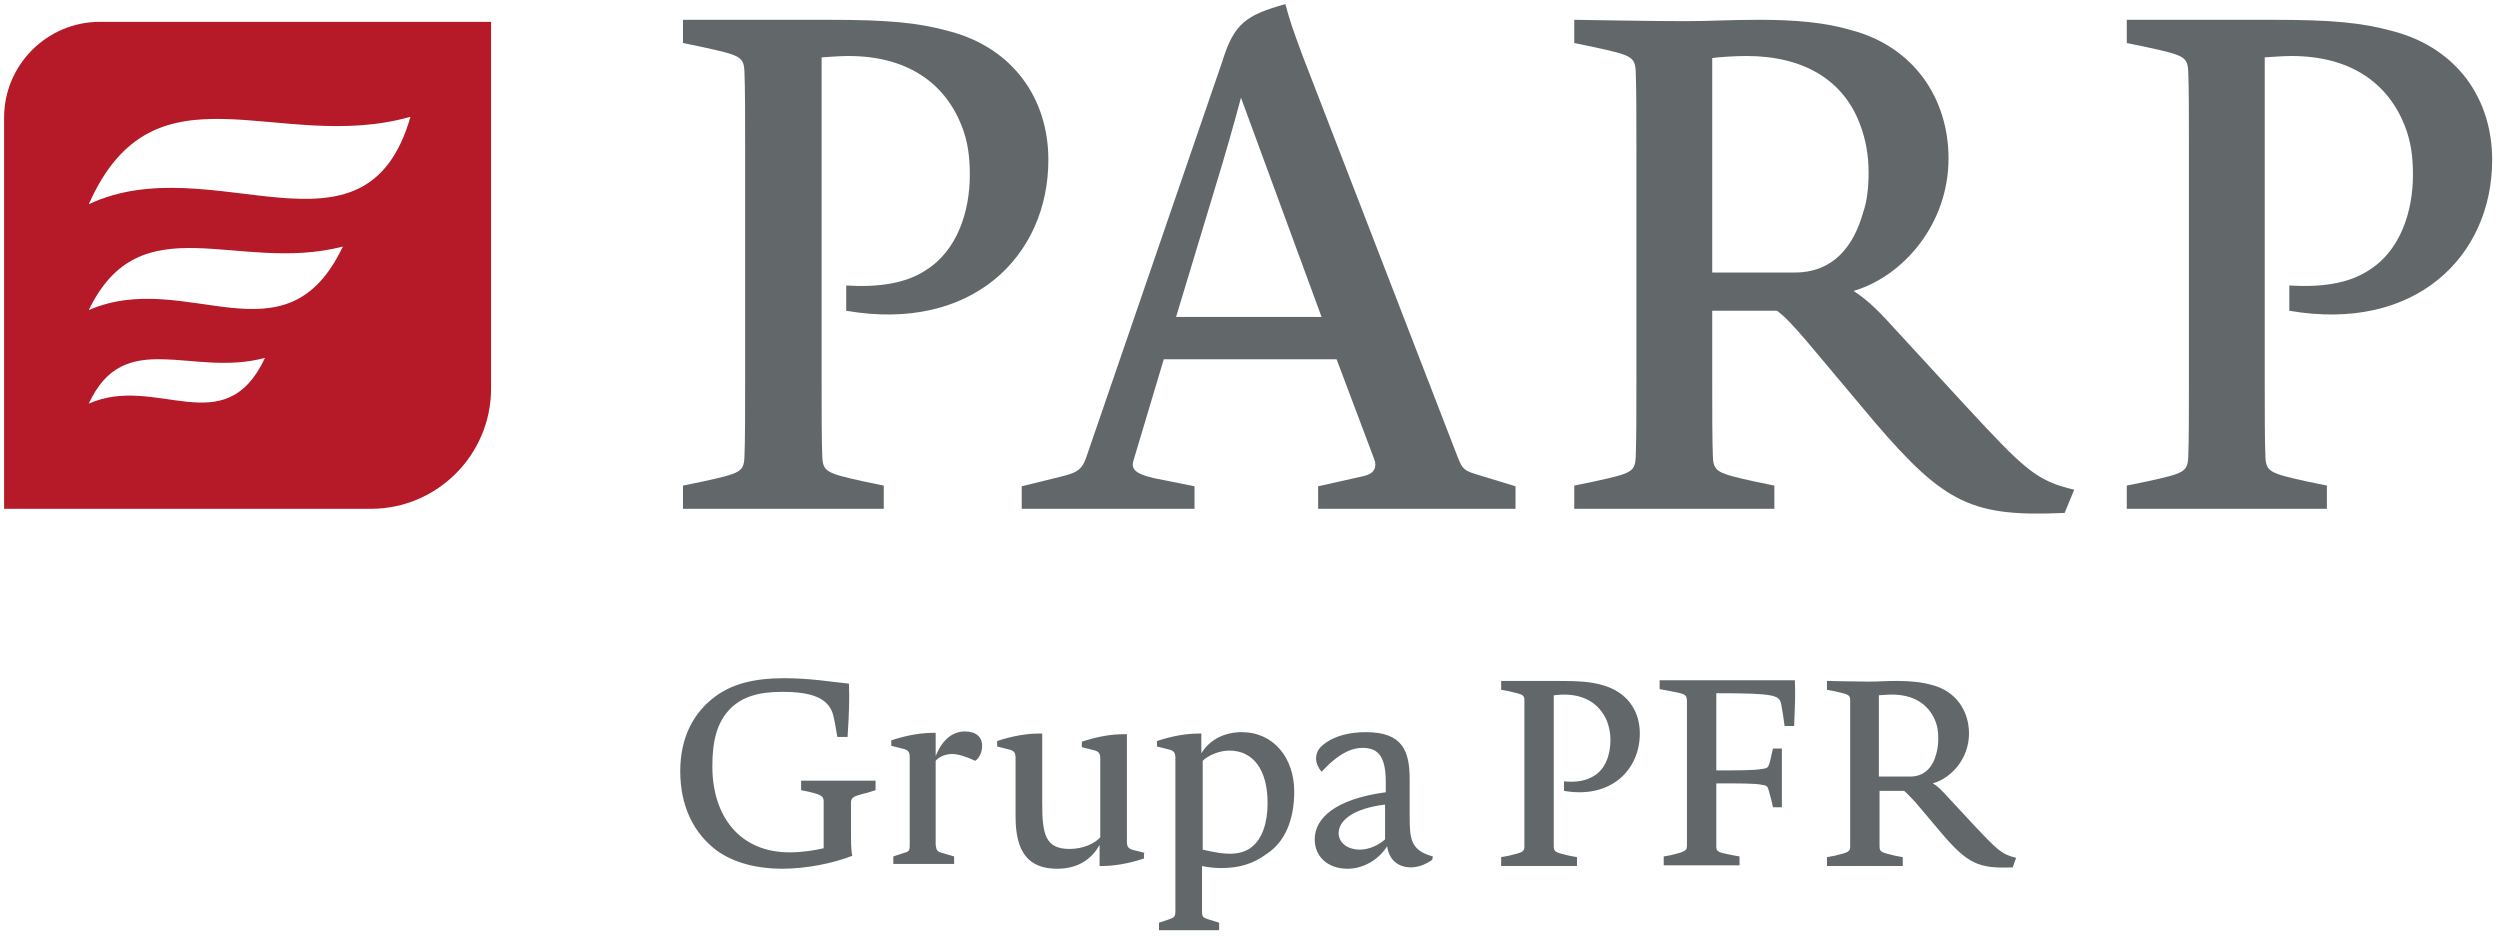<svg width="342" height="128" viewBox="0 0 342 128" fill="none" xmlns="http://www.w3.org/2000/svg">
<path d="M115.761 42.511V39.054C120.152 39.334 123.889 38.774 126.599 36.998C130.99 34.289 132.672 28.87 132.672 23.918C132.672 21.396 132.391 19.34 131.55 17.191C129.215 11.305 124.076 7.661 116.041 7.661C114.546 7.661 112.771 7.848 112.397 7.848V51.947C112.397 56.432 112.397 60.356 112.491 62.505C112.584 64.561 113.145 64.747 118.19 65.869L120.899 66.429V69.606H93.431V66.429L96.14 65.869C101.279 64.747 101.746 64.561 101.839 62.505C101.933 60.356 101.933 56.432 101.933 51.947V20.368C101.933 15.883 101.933 11.959 101.839 9.81C101.746 7.755 101.279 7.568 96.14 6.447L93.431 5.886V2.709H113.238C121.553 2.709 125.571 3.083 129.962 4.298C138.651 6.634 143.416 13.547 143.416 21.863C143.416 35.036 132.952 45.501 115.761 42.511Z" fill="#626769"/>
<path d="M207.323 69.606H180.321V66.523L186.581 65.121C187.889 64.841 188.45 64 187.983 62.785L182.844 49.145H159.206L155.095 62.879C154.721 64 155.001 64.747 157.804 65.401L163.41 66.523V69.606H139.772V66.523L145.472 65.121C147.247 64.654 147.994 64.28 148.555 62.692L167.241 8.315C168.829 3.177 170.511 2.055 175.837 0.561C176.491 2.99 176.864 4.017 178.172 7.568L199.474 62.692C200.035 64.093 200.315 64.374 201.81 64.841L207.323 66.523V69.606ZM160.888 43.352H180.788L169.764 13.361C169.764 13.361 168.736 17.285 167.241 22.33L160.888 43.352Z" fill="#626769"/>
<path d="M282.441 70.166C269.921 70.727 266.091 69.045 256.374 57.647L247.031 46.528C245.162 44.38 244.415 43.539 243.107 42.511H234.231V51.947C234.231 56.432 234.231 60.356 234.324 62.505C234.418 64.561 234.978 64.747 240.023 65.869L242.733 66.429V69.606H215.358V66.429L218.067 65.869C223.206 64.747 223.673 64.561 223.766 62.505C223.86 60.356 223.86 56.432 223.86 51.947V20.368C223.86 15.883 223.86 11.959 223.766 9.81C223.673 7.755 223.206 7.568 218.067 6.447L215.358 5.886V2.709C215.358 2.709 226.009 2.896 230.4 2.896C234.137 2.896 236.38 2.709 240.677 2.709C245.629 2.709 249.74 3.083 253.197 4.111C261.793 6.353 266.558 13.454 266.558 21.676C266.558 30.552 260.485 37.746 253.571 39.801C255.253 40.923 256.467 41.95 259.083 44.847L268.707 55.311C276.928 64.187 278.517 65.775 283.749 66.99L282.441 70.166ZM254.412 16.911C252.169 11.025 246.844 7.661 238.902 7.661C237.127 7.661 234.698 7.848 234.231 7.942V37.279H245.536C250.768 37.279 253.571 33.728 254.879 29.057C255.439 27.469 255.626 25.506 255.626 23.638C255.626 21.302 255.253 19.06 254.412 16.911Z" fill="#626769"/>
<path d="M313.18 42.511V39.054C317.571 39.334 321.308 38.774 324.018 36.998C328.409 34.289 330.091 28.87 330.091 23.918C330.091 21.396 329.81 19.34 328.969 17.191C326.634 11.305 321.495 7.661 313.46 7.661C311.965 7.661 310.19 7.848 309.816 7.848V51.947C309.816 56.432 309.816 60.356 309.91 62.505C310.003 64.561 310.564 64.747 315.609 65.869L318.318 66.429V69.606H290.943V66.429L293.653 65.869C298.791 64.747 299.258 64.561 299.352 62.505C299.445 60.356 299.445 56.432 299.445 51.947V20.368C299.445 15.883 299.445 11.959 299.352 9.81C299.258 7.755 298.791 7.568 293.653 6.447L290.943 5.886V2.709H310.75C319.066 2.709 323.083 3.083 327.474 4.298C336.164 6.634 340.928 13.547 340.928 21.863C340.928 35.036 330.464 45.501 313.18 42.511Z" fill="#626769"/>
<path d="M265.156 101.092C265.156 101.746 265.063 102.494 264.876 103.148C264.409 104.923 263.288 106.231 261.326 106.231H257.028V95.113C257.215 95.113 258.149 95.019 258.803 95.019C261.793 95.019 263.755 96.327 264.689 98.476C265.063 99.317 265.156 100.158 265.156 101.092ZM275.807 117.349C273.845 116.882 273.285 116.321 270.108 112.958L266.464 109.034C265.53 108.006 265.063 107.539 264.409 107.165C267.025 106.418 269.361 103.708 269.361 100.345C269.361 97.261 267.585 94.552 264.315 93.711C263.007 93.337 261.419 93.151 259.55 93.151C257.869 93.151 257.121 93.244 255.626 93.244C253.944 93.244 249.927 93.151 249.927 93.151V94.365L250.955 94.552C252.917 95.019 253.104 95.019 253.104 95.86C253.104 96.701 253.104 98.102 253.104 99.878V111.743C253.104 113.425 253.104 114.92 253.104 115.761C253.104 116.508 252.917 116.602 250.955 117.069L249.927 117.256V118.47H260.298V117.256L259.27 117.069C257.401 116.602 257.121 116.602 257.121 115.761C257.121 114.92 257.121 113.518 257.121 111.743V108.193H260.485C260.952 108.567 261.232 108.94 261.98 109.688L265.53 113.892C269.174 118.19 270.669 118.844 275.34 118.657L275.807 117.349ZM245.536 93.057H227.036V94.272L228.064 94.459C230.493 94.926 230.68 94.926 230.774 95.767C230.774 96.608 230.774 98.009 230.774 99.784V111.65C230.774 113.332 230.774 114.826 230.774 115.667C230.774 116.415 230.493 116.508 228.625 116.975L227.597 117.162V118.377H237.968V117.162L236.94 116.975C234.978 116.602 234.791 116.508 234.791 115.761C234.791 114.92 234.791 113.425 234.791 111.743V107.165C237.874 107.165 240.21 107.165 240.958 107.352C241.705 107.445 241.798 107.539 241.985 108.193C242.266 109.221 242.359 109.594 242.546 110.435H243.761V102.4H242.546C242.266 103.428 242.266 103.895 241.985 104.643C241.798 105.11 241.612 105.11 240.958 105.203C240.023 105.39 237.781 105.39 234.791 105.39V94.832C242.92 94.832 243.387 95.113 243.667 96.327C243.854 97.261 243.947 98.009 244.134 99.317H245.442C245.536 96.981 245.629 94.832 245.536 93.057ZM224.327 100.345C224.327 97.168 222.552 94.645 219.188 93.711C217.507 93.244 216.012 93.151 212.835 93.151H205.361V94.365L206.388 94.552C208.35 95.019 208.537 95.019 208.537 95.86C208.537 96.701 208.537 98.102 208.537 99.878V111.743C208.537 113.425 208.537 114.92 208.537 115.761C208.537 116.508 208.35 116.602 206.388 117.069L205.361 117.256V118.47H215.731V117.256L214.704 117.069C212.835 116.602 212.555 116.602 212.555 115.761C212.555 114.92 212.555 113.518 212.555 111.743V95.113C212.742 95.113 213.396 95.019 213.956 95.019C216.946 95.019 218.908 96.421 219.842 98.663C220.123 99.41 220.309 100.251 220.309 101.186C220.309 103.054 219.749 105.11 218.067 106.137C217.039 106.791 215.638 107.072 213.956 106.885V108.193C220.403 109.314 224.327 105.297 224.327 100.345ZM189.477 114.826C188.543 115.667 187.235 116.228 186.02 116.228C184.245 116.228 183.124 115.2 183.124 113.986C183.124 112.304 184.993 110.622 189.477 110.062V114.826ZM196.017 117.162C192.934 116.321 192.841 114.733 192.841 111.556V106.605C192.841 102.774 191.907 100.158 186.861 100.158C184.712 100.158 182.563 100.625 181.069 101.84C180.321 102.4 180.041 103.054 180.041 103.802C180.041 104.362 180.321 105.016 180.788 105.577C183.217 102.961 184.993 102.307 186.394 102.307C188.636 102.307 189.571 103.615 189.571 106.978V108.38C182.657 109.314 179.854 111.93 179.854 114.826C179.854 117.256 181.723 118.844 184.339 118.844C186.674 118.844 188.73 117.443 189.758 115.761C190.038 117.723 191.346 118.657 193.028 118.657C193.962 118.657 194.99 118.283 195.924 117.629L196.017 117.162ZM173.407 109.875C173.407 112.584 172.66 114.733 171.258 115.854C170.698 116.321 169.763 116.789 168.269 116.789C167.241 116.789 166.12 116.602 164.531 116.228V104.082C165.279 103.335 166.774 102.68 168.175 102.68C171.445 102.68 173.407 105.297 173.407 109.875ZM177.051 108.286C177.051 103.708 174.248 100.158 169.857 100.158C167.521 100.158 165.466 101.186 164.344 103.054V100.345H164.064C162.476 100.345 160.514 100.625 158.271 101.372V102.12L159.766 102.494C160.607 102.68 160.794 102.961 160.794 103.708C160.794 104.549 160.794 106.231 160.794 108.006V119.965C160.794 121.834 160.794 123.609 160.794 124.543C160.794 125.384 160.701 125.478 159.953 125.758L158.552 126.225V127.253H166.774V126.225L165.279 125.758C164.531 125.478 164.438 125.478 164.438 124.543C164.438 123.609 164.438 121.834 164.438 119.965V118.47C165.279 118.657 166.213 118.751 167.054 118.751C169.483 118.751 171.445 118.19 173.314 116.789C175.743 115.2 177.051 112.21 177.051 108.286ZM156.683 116.695L155.188 116.321C154.347 116.135 154.161 115.854 154.161 115.107C154.161 114.266 154.161 112.584 154.161 110.809V100.438H153.787C152.105 100.438 150.236 100.718 147.994 101.466V102.213L149.489 102.587C150.33 102.774 150.517 103.054 150.517 103.802C150.517 104.643 150.517 106.324 150.517 108.099V114.546C149.769 115.387 148.181 116.135 146.312 116.135C143.042 116.135 142.575 114.172 142.575 109.968V100.345H142.201C140.613 100.345 138.651 100.625 136.409 101.372V102.12L137.904 102.494C138.744 102.68 138.931 102.961 138.931 103.708C138.931 104.549 138.931 106.231 138.931 108.006V111.743C138.931 116.602 140.707 118.844 144.631 118.844C147.34 118.844 149.302 117.629 150.423 115.574V118.47H150.704C152.292 118.47 154.254 118.19 156.496 117.443V116.695H156.683ZM134.353 102.026C134.353 100.812 133.512 100.064 132.017 100.064C130.523 100.064 129.028 100.905 128 103.428V100.251H127.72C126.131 100.251 124.169 100.532 121.927 101.279V102.026L123.422 102.4C124.263 102.587 124.45 102.867 124.45 103.615C124.45 104.456 124.45 106.137 124.45 107.913V110.902C124.45 112.771 124.45 114.546 124.45 115.574C124.45 116.415 124.356 116.508 123.609 116.695L122.207 117.162V118.19H130.523V117.162L128.934 116.695C128.187 116.508 128.093 116.321 128 115.574C128 114.546 128 112.771 128 110.902V104.082C128.374 103.615 129.215 103.148 130.242 103.148C130.99 103.148 132.017 103.428 133.419 104.082C134.073 103.615 134.353 102.774 134.353 102.026ZM119.778 108.099V106.791H109.594V108.099L110.528 108.286C112.49 108.753 112.677 108.94 112.677 109.688C112.677 110.529 112.677 111.93 112.677 113.612V116.041C111.463 116.321 109.781 116.602 108.006 116.602C101.185 116.602 97.448 111.65 97.448 104.829C97.448 101.279 98.102 98.663 100.064 96.794C101.559 95.393 103.615 94.645 106.978 94.645C111.089 94.645 113.331 95.486 113.985 97.822C114.172 98.57 114.266 99.13 114.546 100.812H115.947C116.134 97.915 116.228 95.767 116.134 93.524C113.425 93.244 110.809 92.777 107.258 92.777C103.054 92.777 100.064 93.618 97.822 95.299C94.925 97.448 93.057 100.812 93.057 105.483C93.057 110.342 94.925 113.986 98.009 116.321C100.438 118.097 103.708 118.844 106.978 118.844C110.342 118.844 113.985 118.097 116.601 117.069C116.415 116.508 116.415 114.733 116.415 114.359V113.799C116.415 112.117 116.415 110.622 116.415 109.875C116.415 109.127 116.601 108.94 118.563 108.473L119.778 108.099Z" fill="#626769"/>
<path d="M50.733 69.606H0.561V16.07C0.561 8.876 6.447 2.99 13.641 2.99H67.177V53.162C67.177 62.225 59.796 69.606 50.733 69.606ZM12.146 27.936C29.057 19.994 49.985 37.466 56.152 15.977C38.026 21.115 21.115 7.661 12.146 27.936ZM12.146 42.417C25.506 36.625 39.054 50.266 46.902 33.728C32.514 37.466 19.247 27.655 12.146 42.417ZM12.146 55.218C21.396 51.106 30.739 60.73 36.251 48.958C26.254 51.667 17.004 44.66 12.146 55.218Z" fill="#B61928"/>
</svg>
